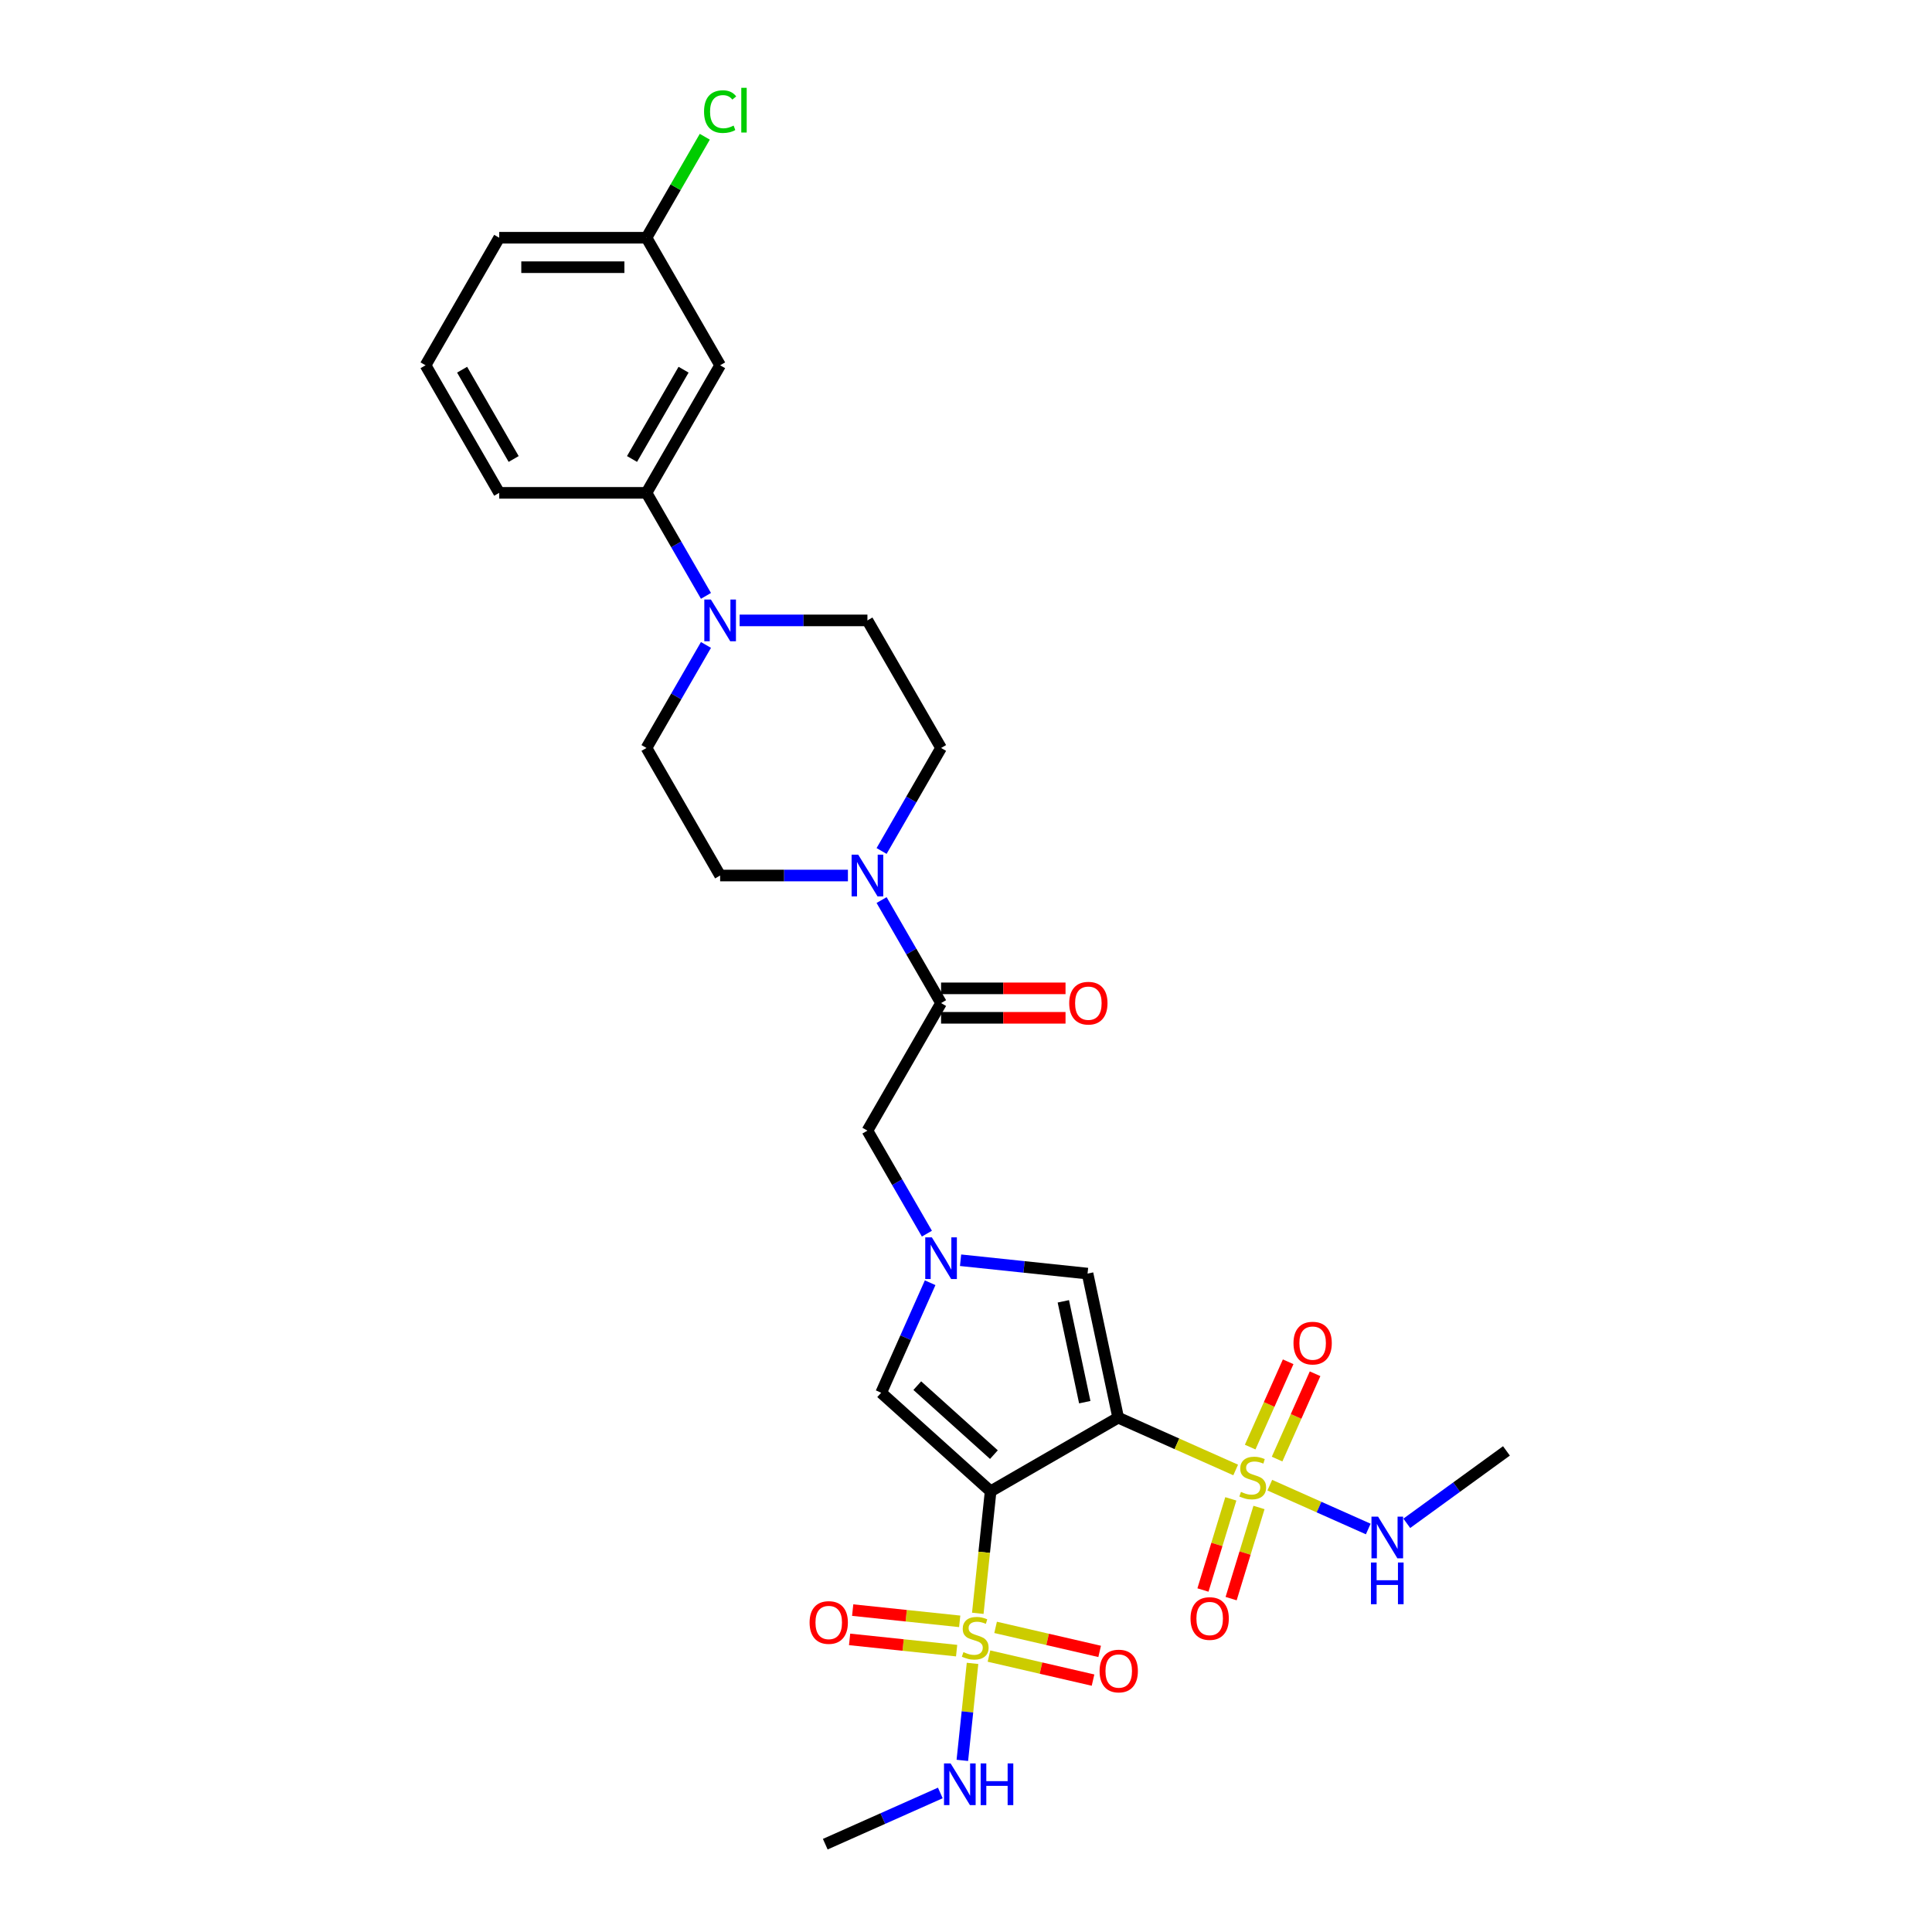 <?xml version='1.0' encoding='iso-8859-1'?>
<svg version='1.1' baseProfile='full'
              xmlns='http://www.w3.org/2000/svg'
                      xmlns:rdkit='http://www.rdkit.org/xml'
                      xmlns:xlink='http://www.w3.org/1999/xlink'
                  xml:space='preserve'
width='1000px' height='1000px' viewBox='0 0 1000 1000'>
<!-- END OF HEADER -->
<rect style='opacity:1.0;fill:#FFFFFF;stroke:none' width='1000' height='1000' x='0' y='0'> </rect>
<path class='bond-0' d='M 512.742,771.898 L 578.766,733.779' style='fill:none;fill-rule:evenodd;stroke:#000000;stroke-width:6px;stroke-linecap:butt;stroke-linejoin:miter;stroke-opacity:1' />
<path class='bond-1' d='M 512.742,771.898 L 509.423,803.472' style='fill:none;fill-rule:evenodd;stroke:#000000;stroke-width:6px;stroke-linecap:butt;stroke-linejoin:miter;stroke-opacity:1' />
<path class='bond-1' d='M 509.423,803.472 L 506.105,835.047' style='fill:none;fill-rule:evenodd;stroke:#CCCC00;stroke-width:6px;stroke-linecap:butt;stroke-linejoin:miter;stroke-opacity:1' />
<path class='bond-5' d='M 512.742,771.898 L 456.087,720.885' style='fill:none;fill-rule:evenodd;stroke:#000000;stroke-width:6px;stroke-linecap:butt;stroke-linejoin:miter;stroke-opacity:1' />
<path class='bond-5' d='M 514.446,752.915 L 474.788,717.206' style='fill:none;fill-rule:evenodd;stroke:#000000;stroke-width:6px;stroke-linecap:butt;stroke-linejoin:miter;stroke-opacity:1' />
<path class='bond-2' d='M 578.766,733.779 L 609.175,747.318' style='fill:none;fill-rule:evenodd;stroke:#000000;stroke-width:6px;stroke-linecap:butt;stroke-linejoin:miter;stroke-opacity:1' />
<path class='bond-2' d='M 609.175,747.318 L 639.584,760.857' style='fill:none;fill-rule:evenodd;stroke:#CCCC00;stroke-width:6px;stroke-linecap:butt;stroke-linejoin:miter;stroke-opacity:1' />
<path class='bond-4' d='M 578.766,733.779 L 562.915,659.208' style='fill:none;fill-rule:evenodd;stroke:#000000;stroke-width:6px;stroke-linecap:butt;stroke-linejoin:miter;stroke-opacity:1' />
<path class='bond-4' d='M 561.474,725.763 L 550.378,673.563' style='fill:none;fill-rule:evenodd;stroke:#000000;stroke-width:6px;stroke-linecap:butt;stroke-linejoin:miter;stroke-opacity:1' />
<path class='bond-11' d='M 511.886,857.184 L 538.818,863.403' style='fill:none;fill-rule:evenodd;stroke:#CCCC00;stroke-width:6px;stroke-linecap:butt;stroke-linejoin:miter;stroke-opacity:1' />
<path class='bond-11' d='M 538.818,863.403 L 565.751,869.621' style='fill:none;fill-rule:evenodd;stroke:#FF0000;stroke-width:6px;stroke-linecap:butt;stroke-linejoin:miter;stroke-opacity:1' />
<path class='bond-11' d='M 515.317,842.327 L 542.249,848.546' style='fill:none;fill-rule:evenodd;stroke:#CCCC00;stroke-width:6px;stroke-linecap:butt;stroke-linejoin:miter;stroke-opacity:1' />
<path class='bond-11' d='M 542.249,848.546 L 569.181,854.764' style='fill:none;fill-rule:evenodd;stroke:#FF0000;stroke-width:6px;stroke-linecap:butt;stroke-linejoin:miter;stroke-opacity:1' />
<path class='bond-12' d='M 496.742,839.207 L 469.043,836.296' style='fill:none;fill-rule:evenodd;stroke:#CCCC00;stroke-width:6px;stroke-linecap:butt;stroke-linejoin:miter;stroke-opacity:1' />
<path class='bond-12' d='M 469.043,836.296 L 441.345,833.385' style='fill:none;fill-rule:evenodd;stroke:#FF0000;stroke-width:6px;stroke-linecap:butt;stroke-linejoin:miter;stroke-opacity:1' />
<path class='bond-12' d='M 495.148,854.371 L 467.45,851.46' style='fill:none;fill-rule:evenodd;stroke:#CCCC00;stroke-width:6px;stroke-linecap:butt;stroke-linejoin:miter;stroke-opacity:1' />
<path class='bond-12' d='M 467.45,851.46 L 439.751,848.549' style='fill:none;fill-rule:evenodd;stroke:#FF0000;stroke-width:6px;stroke-linecap:butt;stroke-linejoin:miter;stroke-opacity:1' />
<path class='bond-17' d='M 503.381,860.967 L 500.742,886.068' style='fill:none;fill-rule:evenodd;stroke:#CCCC00;stroke-width:6px;stroke-linecap:butt;stroke-linejoin:miter;stroke-opacity:1' />
<path class='bond-17' d='M 500.742,886.068 L 498.104,911.169' style='fill:none;fill-rule:evenodd;stroke:#0000FF;stroke-width:6px;stroke-linecap:butt;stroke-linejoin:miter;stroke-opacity:1' />
<path class='bond-13' d='M 637.071,775.809 L 629.859,799.399' style='fill:none;fill-rule:evenodd;stroke:#CCCC00;stroke-width:6px;stroke-linecap:butt;stroke-linejoin:miter;stroke-opacity:1' />
<path class='bond-13' d='M 629.859,799.399 L 622.648,822.989' style='fill:none;fill-rule:evenodd;stroke:#FF0000;stroke-width:6px;stroke-linecap:butt;stroke-linejoin:miter;stroke-opacity:1' />
<path class='bond-13' d='M 651.652,780.266 L 644.44,803.856' style='fill:none;fill-rule:evenodd;stroke:#CCCC00;stroke-width:6px;stroke-linecap:butt;stroke-linejoin:miter;stroke-opacity:1' />
<path class='bond-13' d='M 644.44,803.856 L 637.229,827.446' style='fill:none;fill-rule:evenodd;stroke:#FF0000;stroke-width:6px;stroke-linecap:butt;stroke-linejoin:miter;stroke-opacity:1' />
<path class='bond-14' d='M 661.018,755.218 L 670.849,733.136' style='fill:none;fill-rule:evenodd;stroke:#CCCC00;stroke-width:6px;stroke-linecap:butt;stroke-linejoin:miter;stroke-opacity:1' />
<path class='bond-14' d='M 670.849,733.136 L 680.681,711.054' style='fill:none;fill-rule:evenodd;stroke:#FF0000;stroke-width:6px;stroke-linecap:butt;stroke-linejoin:miter;stroke-opacity:1' />
<path class='bond-14' d='M 647.089,749.016 L 656.92,726.934' style='fill:none;fill-rule:evenodd;stroke:#CCCC00;stroke-width:6px;stroke-linecap:butt;stroke-linejoin:miter;stroke-opacity:1' />
<path class='bond-14' d='M 656.92,726.934 L 666.752,704.852' style='fill:none;fill-rule:evenodd;stroke:#FF0000;stroke-width:6px;stroke-linecap:butt;stroke-linejoin:miter;stroke-opacity:1' />
<path class='bond-16' d='M 657.24,768.718 L 682.723,780.064' style='fill:none;fill-rule:evenodd;stroke:#CCCC00;stroke-width:6px;stroke-linecap:butt;stroke-linejoin:miter;stroke-opacity:1' />
<path class='bond-16' d='M 682.723,780.064 L 708.206,791.409' style='fill:none;fill-rule:evenodd;stroke:#0000FF;stroke-width:6px;stroke-linecap:butt;stroke-linejoin:miter;stroke-opacity:1' />
<path class='bond-3' d='M 481.44,663.94 L 468.764,692.412' style='fill:none;fill-rule:evenodd;stroke:#0000FF;stroke-width:6px;stroke-linecap:butt;stroke-linejoin:miter;stroke-opacity:1' />
<path class='bond-3' d='M 468.764,692.412 L 456.087,720.885' style='fill:none;fill-rule:evenodd;stroke:#000000;stroke-width:6px;stroke-linecap:butt;stroke-linejoin:miter;stroke-opacity:1' />
<path class='bond-9' d='M 479.762,638.537 L 464.369,611.876' style='fill:none;fill-rule:evenodd;stroke:#0000FF;stroke-width:6px;stroke-linecap:butt;stroke-linejoin:miter;stroke-opacity:1' />
<path class='bond-9' d='M 464.369,611.876 L 448.977,585.215' style='fill:none;fill-rule:evenodd;stroke:#000000;stroke-width:6px;stroke-linecap:butt;stroke-linejoin:miter;stroke-opacity:1' />
<path class='bond-30' d='M 497.189,652.299 L 530.052,655.753' style='fill:none;fill-rule:evenodd;stroke:#0000FF;stroke-width:6px;stroke-linecap:butt;stroke-linejoin:miter;stroke-opacity:1' />
<path class='bond-30' d='M 530.052,655.753 L 562.915,659.208' style='fill:none;fill-rule:evenodd;stroke:#000000;stroke-width:6px;stroke-linecap:butt;stroke-linejoin:miter;stroke-opacity:1' />
<path class='bond-6' d='M 456.31,465.869 L 471.702,492.53' style='fill:none;fill-rule:evenodd;stroke:#0000FF;stroke-width:6px;stroke-linecap:butt;stroke-linejoin:miter;stroke-opacity:1' />
<path class='bond-6' d='M 471.702,492.53 L 487.095,519.192' style='fill:none;fill-rule:evenodd;stroke:#000000;stroke-width:6px;stroke-linecap:butt;stroke-linejoin:miter;stroke-opacity:1' />
<path class='bond-18' d='M 456.31,440.467 L 471.702,413.806' style='fill:none;fill-rule:evenodd;stroke:#0000FF;stroke-width:6px;stroke-linecap:butt;stroke-linejoin:miter;stroke-opacity:1' />
<path class='bond-18' d='M 471.702,413.806 L 487.095,387.145' style='fill:none;fill-rule:evenodd;stroke:#000000;stroke-width:6px;stroke-linecap:butt;stroke-linejoin:miter;stroke-opacity:1' />
<path class='bond-19' d='M 438.883,453.168 L 405.811,453.168' style='fill:none;fill-rule:evenodd;stroke:#0000FF;stroke-width:6px;stroke-linecap:butt;stroke-linejoin:miter;stroke-opacity:1' />
<path class='bond-19' d='M 405.811,453.168 L 372.739,453.168' style='fill:none;fill-rule:evenodd;stroke:#000000;stroke-width:6px;stroke-linecap:butt;stroke-linejoin:miter;stroke-opacity:1' />
<path class='bond-7' d='M 487.095,519.192 L 448.977,585.215' style='fill:none;fill-rule:evenodd;stroke:#000000;stroke-width:6px;stroke-linecap:butt;stroke-linejoin:miter;stroke-opacity:1' />
<path class='bond-22' d='M 487.095,526.815 L 519.306,526.815' style='fill:none;fill-rule:evenodd;stroke:#000000;stroke-width:6px;stroke-linecap:butt;stroke-linejoin:miter;stroke-opacity:1' />
<path class='bond-22' d='M 519.306,526.815 L 551.516,526.815' style='fill:none;fill-rule:evenodd;stroke:#FF0000;stroke-width:6px;stroke-linecap:butt;stroke-linejoin:miter;stroke-opacity:1' />
<path class='bond-22' d='M 487.095,511.568 L 519.306,511.568' style='fill:none;fill-rule:evenodd;stroke:#000000;stroke-width:6px;stroke-linecap:butt;stroke-linejoin:miter;stroke-opacity:1' />
<path class='bond-22' d='M 519.306,511.568 L 551.516,511.568' style='fill:none;fill-rule:evenodd;stroke:#FF0000;stroke-width:6px;stroke-linecap:butt;stroke-linejoin:miter;stroke-opacity:1' />
<path class='bond-8' d='M 365.406,333.822 L 350.013,360.484' style='fill:none;fill-rule:evenodd;stroke:#0000FF;stroke-width:6px;stroke-linecap:butt;stroke-linejoin:miter;stroke-opacity:1' />
<path class='bond-8' d='M 350.013,360.484 L 334.621,387.145' style='fill:none;fill-rule:evenodd;stroke:#000000;stroke-width:6px;stroke-linecap:butt;stroke-linejoin:miter;stroke-opacity:1' />
<path class='bond-10' d='M 365.406,308.42 L 350.013,281.759' style='fill:none;fill-rule:evenodd;stroke:#0000FF;stroke-width:6px;stroke-linecap:butt;stroke-linejoin:miter;stroke-opacity:1' />
<path class='bond-10' d='M 350.013,281.759 L 334.621,255.098' style='fill:none;fill-rule:evenodd;stroke:#000000;stroke-width:6px;stroke-linecap:butt;stroke-linejoin:miter;stroke-opacity:1' />
<path class='bond-31' d='M 382.833,321.121 L 415.905,321.121' style='fill:none;fill-rule:evenodd;stroke:#0000FF;stroke-width:6px;stroke-linecap:butt;stroke-linejoin:miter;stroke-opacity:1' />
<path class='bond-31' d='M 415.905,321.121 L 448.977,321.121' style='fill:none;fill-rule:evenodd;stroke:#000000;stroke-width:6px;stroke-linecap:butt;stroke-linejoin:miter;stroke-opacity:1' />
<path class='bond-15' d='M 334.621,255.098 L 372.739,189.074' style='fill:none;fill-rule:evenodd;stroke:#000000;stroke-width:6px;stroke-linecap:butt;stroke-linejoin:miter;stroke-opacity:1' />
<path class='bond-15' d='M 327.134,237.571 L 353.817,191.354' style='fill:none;fill-rule:evenodd;stroke:#000000;stroke-width:6px;stroke-linecap:butt;stroke-linejoin:miter;stroke-opacity:1' />
<path class='bond-25' d='M 334.621,255.098 L 258.383,255.098' style='fill:none;fill-rule:evenodd;stroke:#000000;stroke-width:6px;stroke-linecap:butt;stroke-linejoin:miter;stroke-opacity:1' />
<path class='bond-23' d='M 372.739,189.074 L 334.621,123.051' style='fill:none;fill-rule:evenodd;stroke:#000000;stroke-width:6px;stroke-linecap:butt;stroke-linejoin:miter;stroke-opacity:1' />
<path class='bond-27' d='M 728.152,788.462 L 753.944,769.724' style='fill:none;fill-rule:evenodd;stroke:#0000FF;stroke-width:6px;stroke-linecap:butt;stroke-linejoin:miter;stroke-opacity:1' />
<path class='bond-27' d='M 753.944,769.724 L 779.735,750.985' style='fill:none;fill-rule:evenodd;stroke:#000000;stroke-width:6px;stroke-linecap:butt;stroke-linejoin:miter;stroke-opacity:1' />
<path class='bond-28' d='M 486.71,928.031 L 456.934,941.288' style='fill:none;fill-rule:evenodd;stroke:#0000FF;stroke-width:6px;stroke-linecap:butt;stroke-linejoin:miter;stroke-opacity:1' />
<path class='bond-28' d='M 456.934,941.288 L 427.158,954.545' style='fill:none;fill-rule:evenodd;stroke:#000000;stroke-width:6px;stroke-linecap:butt;stroke-linejoin:miter;stroke-opacity:1' />
<path class='bond-21' d='M 487.095,387.145 L 448.977,321.121' style='fill:none;fill-rule:evenodd;stroke:#000000;stroke-width:6px;stroke-linecap:butt;stroke-linejoin:miter;stroke-opacity:1' />
<path class='bond-20' d='M 372.739,453.168 L 334.621,387.145' style='fill:none;fill-rule:evenodd;stroke:#000000;stroke-width:6px;stroke-linecap:butt;stroke-linejoin:miter;stroke-opacity:1' />
<path class='bond-24' d='M 334.621,123.051 L 349.71,96.916' style='fill:none;fill-rule:evenodd;stroke:#000000;stroke-width:6px;stroke-linecap:butt;stroke-linejoin:miter;stroke-opacity:1' />
<path class='bond-24' d='M 349.71,96.916 L 364.799,70.781' style='fill:none;fill-rule:evenodd;stroke:#00CC00;stroke-width:6px;stroke-linecap:butt;stroke-linejoin:miter;stroke-opacity:1' />
<path class='bond-32' d='M 334.621,123.051 L 258.383,123.051' style='fill:none;fill-rule:evenodd;stroke:#000000;stroke-width:6px;stroke-linecap:butt;stroke-linejoin:miter;stroke-opacity:1' />
<path class='bond-32' d='M 323.185,138.298 L 269.819,138.298' style='fill:none;fill-rule:evenodd;stroke:#000000;stroke-width:6px;stroke-linecap:butt;stroke-linejoin:miter;stroke-opacity:1' />
<path class='bond-26' d='M 258.383,255.098 L 220.265,189.074' style='fill:none;fill-rule:evenodd;stroke:#000000;stroke-width:6px;stroke-linecap:butt;stroke-linejoin:miter;stroke-opacity:1' />
<path class='bond-26' d='M 265.87,237.571 L 239.187,191.354' style='fill:none;fill-rule:evenodd;stroke:#000000;stroke-width:6px;stroke-linecap:butt;stroke-linejoin:miter;stroke-opacity:1' />
<path class='bond-29' d='M 220.265,189.074 L 258.383,123.051' style='fill:none;fill-rule:evenodd;stroke:#000000;stroke-width:6px;stroke-linecap:butt;stroke-linejoin:miter;stroke-opacity:1' />
<path  class='atom-2' d='M 498.674 855.128
Q 498.918 855.219, 499.924 855.646
Q 500.931 856.073, 502.029 856.347
Q 503.157 856.591, 504.255 856.591
Q 506.298 856.591, 507.487 855.615
Q 508.676 854.609, 508.676 852.871
Q 508.676 851.682, 508.067 850.95
Q 507.487 850.218, 506.572 849.821
Q 505.657 849.425, 504.133 848.968
Q 502.212 848.388, 501.053 847.839
Q 499.924 847.29, 499.101 846.132
Q 498.308 844.973, 498.308 843.021
Q 498.308 840.307, 500.138 838.63
Q 501.998 836.953, 505.657 836.953
Q 508.158 836.953, 510.994 838.142
L 510.293 840.49
Q 507.701 839.423, 505.749 839.423
Q 503.645 839.423, 502.486 840.307
Q 501.327 841.161, 501.358 842.655
Q 501.358 843.814, 501.937 844.515
Q 502.547 845.217, 503.401 845.613
Q 504.285 846.01, 505.749 846.467
Q 507.701 847.077, 508.859 847.687
Q 510.018 848.297, 510.842 849.547
Q 511.695 850.767, 511.695 852.871
Q 511.695 855.859, 509.683 857.476
Q 507.701 859.061, 504.377 859.061
Q 502.456 859.061, 500.992 858.634
Q 499.559 858.238, 497.851 857.537
L 498.674 855.128
' fill='#CCCC00'/>
<path  class='atom-3' d='M 642.313 772.198
Q 642.557 772.289, 643.563 772.716
Q 644.569 773.143, 645.667 773.417
Q 646.796 773.661, 647.893 773.661
Q 649.937 773.661, 651.126 772.686
Q 652.315 771.679, 652.315 769.941
Q 652.315 768.752, 651.705 768.02
Q 651.126 767.288, 650.211 766.892
Q 649.296 766.495, 647.771 766.038
Q 645.85 765.458, 644.691 764.909
Q 643.563 764.36, 642.74 763.202
Q 641.947 762.043, 641.947 760.091
Q 641.947 757.377, 643.777 755.7
Q 645.637 754.023, 649.296 754.023
Q 651.797 754.023, 654.633 755.212
L 653.931 757.56
Q 651.339 756.493, 649.388 756.493
Q 647.284 756.493, 646.125 757.377
Q 644.966 758.231, 644.996 759.725
Q 644.996 760.884, 645.576 761.585
Q 646.186 762.287, 647.04 762.683
Q 647.924 763.08, 649.388 763.537
Q 651.339 764.147, 652.498 764.757
Q 653.657 765.367, 654.48 766.617
Q 655.334 767.837, 655.334 769.941
Q 655.334 772.93, 653.322 774.546
Q 651.339 776.132, 648.015 776.132
Q 646.094 776.132, 644.63 775.705
Q 643.197 775.308, 641.489 774.607
L 642.313 772.198
' fill='#CCCC00'/>
<path  class='atom-4' d='M 482.323 640.443
L 489.398 651.879
Q 490.099 653.007, 491.227 655.05
Q 492.356 657.094, 492.417 657.216
L 492.417 640.443
L 495.283 640.443
L 495.283 662.034
L 492.325 662.034
L 484.732 649.531
Q 483.848 648.067, 482.902 646.39
Q 481.987 644.713, 481.713 644.194
L 481.713 662.034
L 478.907 662.034
L 478.907 640.443
L 482.323 640.443
' fill='#0000FF'/>
<path  class='atom-7' d='M 444.204 442.373
L 451.279 453.809
Q 451.98 454.937, 453.109 456.98
Q 454.237 459.023, 454.298 459.145
L 454.298 442.373
L 457.164 442.373
L 457.164 463.963
L 454.206 463.963
L 446.613 451.46
Q 445.729 449.997, 444.784 448.319
Q 443.869 446.642, 443.594 446.124
L 443.594 463.963
L 440.789 463.963
L 440.789 442.373
L 444.204 442.373
' fill='#0000FF'/>
<path  class='atom-9' d='M 367.967 310.326
L 375.042 321.762
Q 375.743 322.89, 376.871 324.933
Q 378 326.976, 378.061 327.098
L 378.061 310.326
L 380.927 310.326
L 380.927 331.916
L 377.969 331.916
L 370.376 319.414
Q 369.492 317.95, 368.546 316.273
Q 367.631 314.595, 367.357 314.077
L 367.357 331.916
L 364.551 331.916
L 364.551 310.326
L 367.967 310.326
' fill='#0000FF'/>
<path  class='atom-12' d='M 569.145 864.93
Q 569.145 859.746, 571.707 856.849
Q 574.268 853.952, 579.056 853.952
Q 583.844 853.952, 586.405 856.849
Q 588.967 859.746, 588.967 864.93
Q 588.967 870.175, 586.375 873.164
Q 583.783 876.122, 579.056 876.122
Q 574.299 876.122, 571.707 873.164
Q 569.145 870.206, 569.145 864.93
M 579.056 873.682
Q 582.35 873.682, 584.118 871.486
Q 585.917 869.26, 585.917 864.93
Q 585.917 860.691, 584.118 858.556
Q 582.35 856.391, 579.056 856.391
Q 575.763 856.391, 573.963 858.526
Q 572.195 860.661, 572.195 864.93
Q 572.195 869.291, 573.963 871.486
Q 575.763 873.682, 579.056 873.682
' fill='#FF0000'/>
<path  class='atom-13' d='M 419.043 839.809
Q 419.043 834.625, 421.604 831.728
Q 424.166 828.831, 428.953 828.831
Q 433.741 828.831, 436.303 831.728
Q 438.864 834.625, 438.864 839.809
Q 438.864 845.054, 436.272 848.043
Q 433.68 851.001, 428.953 851.001
Q 424.196 851.001, 421.604 848.043
Q 419.043 845.085, 419.043 839.809
M 428.953 848.561
Q 432.247 848.561, 434.016 846.366
Q 435.815 844.14, 435.815 839.809
Q 435.815 835.57, 434.016 833.436
Q 432.247 831.271, 428.953 831.271
Q 425.66 831.271, 423.861 833.405
Q 422.092 835.54, 422.092 839.809
Q 422.092 844.17, 423.861 846.366
Q 425.66 848.561, 428.953 848.561
' fill='#FF0000'/>
<path  class='atom-14' d='M 616.213 837.755
Q 616.213 832.571, 618.775 829.674
Q 621.336 826.777, 626.124 826.777
Q 630.912 826.777, 633.473 829.674
Q 636.035 832.571, 636.035 837.755
Q 636.035 843, 633.443 845.989
Q 630.851 848.947, 626.124 848.947
Q 621.367 848.947, 618.775 845.989
Q 616.213 843.031, 616.213 837.755
M 626.124 846.507
Q 629.418 846.507, 631.186 844.312
Q 632.986 842.085, 632.986 837.755
Q 632.986 833.516, 631.186 831.382
Q 629.418 829.217, 626.124 829.217
Q 622.831 829.217, 621.032 831.351
Q 619.263 833.486, 619.263 837.755
Q 619.263 842.116, 621.032 844.312
Q 622.831 846.507, 626.124 846.507
' fill='#FF0000'/>
<path  class='atom-15' d='M 669.51 695.202
Q 669.51 690.018, 672.071 687.121
Q 674.633 684.224, 679.42 684.224
Q 684.208 684.224, 686.77 687.121
Q 689.331 690.018, 689.331 695.202
Q 689.331 700.447, 686.739 703.436
Q 684.147 706.394, 679.42 706.394
Q 674.663 706.394, 672.071 703.436
Q 669.51 700.478, 669.51 695.202
M 679.42 703.954
Q 682.714 703.954, 684.483 701.759
Q 686.282 699.532, 686.282 695.202
Q 686.282 690.963, 684.483 688.829
Q 682.714 686.664, 679.42 686.664
Q 676.127 686.664, 674.328 688.798
Q 672.559 690.933, 672.559 695.202
Q 672.559 699.563, 674.328 701.759
Q 676.127 703.954, 679.42 703.954
' fill='#FF0000'/>
<path  class='atom-17' d='M 713.286 785.001
L 720.36 796.436
Q 721.062 797.565, 722.19 799.608
Q 723.318 801.651, 723.379 801.773
L 723.379 785.001
L 726.246 785.001
L 726.246 806.591
L 723.288 806.591
L 715.695 794.088
Q 714.81 792.624, 713.865 790.947
Q 712.95 789.27, 712.676 788.752
L 712.676 806.591
L 709.87 806.591
L 709.87 785.001
L 713.286 785.001
' fill='#0000FF'/>
<path  class='atom-17' d='M 709.611 808.75
L 712.539 808.75
L 712.539 817.929
L 723.578 817.929
L 723.578 808.75
L 726.505 808.75
L 726.505 830.341
L 723.578 830.341
L 723.578 820.369
L 712.539 820.369
L 712.539 830.341
L 709.611 830.341
L 709.611 808.75
' fill='#0000FF'/>
<path  class='atom-18' d='M 492.032 912.742
L 499.107 924.177
Q 499.808 925.306, 500.936 927.349
Q 502.065 929.392, 502.126 929.514
L 502.126 912.742
L 504.992 912.742
L 504.992 934.332
L 502.034 934.332
L 494.441 921.829
Q 493.556 920.365, 492.611 918.688
Q 491.696 917.011, 491.422 916.493
L 491.422 934.332
L 488.616 934.332
L 488.616 912.742
L 492.032 912.742
' fill='#0000FF'/>
<path  class='atom-18' d='M 507.584 912.742
L 510.512 912.742
L 510.512 921.921
L 521.551 921.921
L 521.551 912.742
L 524.478 912.742
L 524.478 934.332
L 521.551 934.332
L 521.551 924.36
L 510.512 924.36
L 510.512 934.332
L 507.584 934.332
L 507.584 912.742
' fill='#0000FF'/>
<path  class='atom-23' d='M 553.422 519.253
Q 553.422 514.068, 555.983 511.171
Q 558.545 508.274, 563.333 508.274
Q 568.12 508.274, 570.682 511.171
Q 573.243 514.068, 573.243 519.253
Q 573.243 524.498, 570.651 527.486
Q 568.059 530.444, 563.333 530.444
Q 558.575 530.444, 555.983 527.486
Q 553.422 524.528, 553.422 519.253
M 563.333 528.005
Q 566.626 528.005, 568.395 525.809
Q 570.194 523.583, 570.194 519.253
Q 570.194 515.014, 568.395 512.879
Q 566.626 510.714, 563.333 510.714
Q 560.039 510.714, 558.24 512.849
Q 556.471 514.983, 556.471 519.253
Q 556.471 523.613, 558.24 525.809
Q 560.039 528.005, 563.333 528.005
' fill='#FF0000'/>
<path  class='atom-25' d='M 364.414 57.775
Q 364.414 52.407, 366.915 49.602
Q 369.446 46.766, 374.234 46.766
Q 378.686 46.766, 381.064 49.907
L 379.052 51.553
Q 377.313 49.266, 374.234 49.266
Q 370.971 49.266, 369.232 51.462
Q 367.525 53.627, 367.525 57.775
Q 367.525 62.044, 369.293 64.239
Q 371.093 66.435, 374.569 66.435
Q 376.948 66.435, 379.723 65.002
L 380.576 67.289
Q 379.448 68.021, 377.74 68.448
Q 376.033 68.875, 374.142 68.875
Q 369.446 68.875, 366.915 66.008
Q 364.414 63.142, 364.414 57.775
' fill='#00CC00'/>
<path  class='atom-25' d='M 383.687 45.455
L 386.492 45.455
L 386.492 68.6
L 383.687 68.6
L 383.687 45.455
' fill='#00CC00'/>
</svg>
